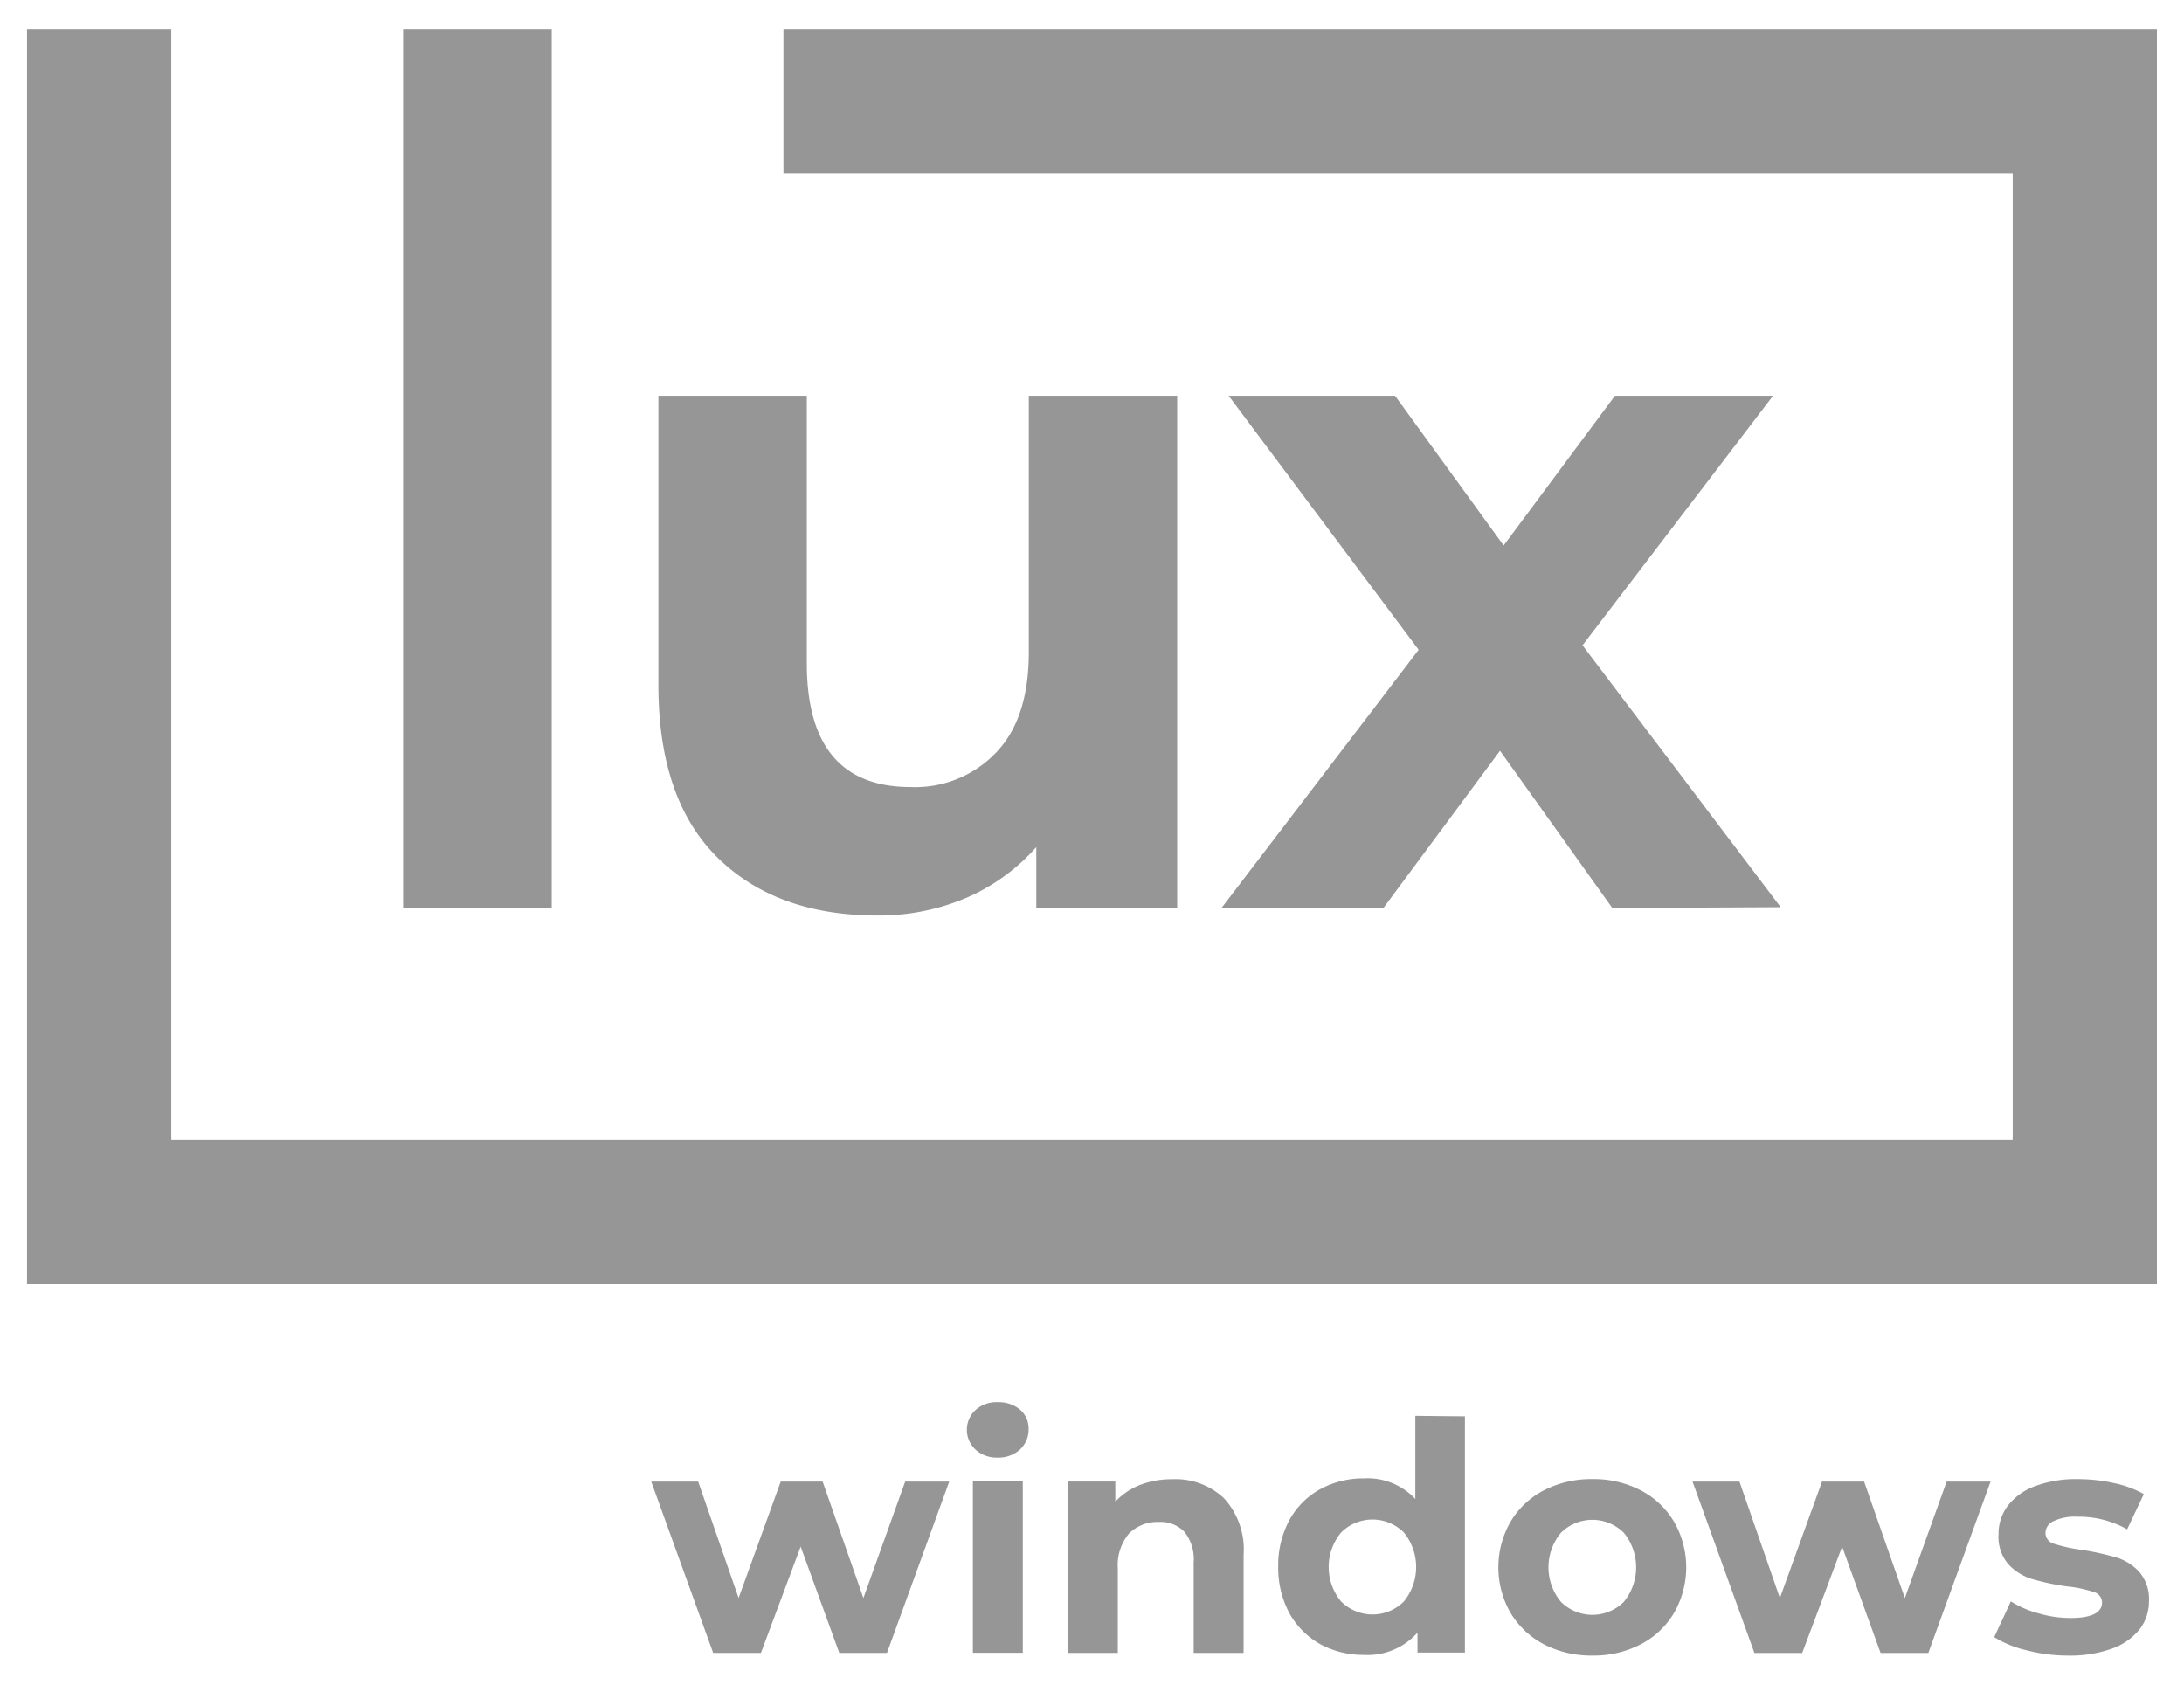 <svg width="70" height="54" fill="none" xmlns="http://www.w3.org/2000/svg"><path d="M12.92.93h4.763v28.177H12.92V.93zm24.81 11.755v16.421h-4.516v-1.952a6.354 6.354 0 0 1-2.256 1.632 7.164 7.164 0 0 1-2.838.56c-2.158 0-3.866-.62-5.125-1.86-1.259-1.242-1.89-3.082-1.893-5.52v-9.28h4.757v8.575c0 2.645 1.11 3.968 3.328 3.968a3.58 3.58 0 0 0 2.747-1.115c.71-.743 1.057-1.847 1.04-3.312v-8.117h4.757zm13.947 16.421l-3.6-5.04-3.733 5.035h-5.19l6.315-8.272-6.09-8.144h5.333l3.482 4.8 3.568-4.8h5.067l-6.107 8 6.352 8.395-5.397.026zM30.424 47.491l-1.995 5.493H26.9l-1.238-3.408-1.274 3.408h-1.53l-1.985-5.493h1.504l1.296 3.733 1.35-3.733h1.343l1.307 3.733 1.339-3.733h1.413zm.843-1.024a.864.864 0 0 1 0-1.27c.196-.174.453-.264.715-.25.26-.01.513.075.714.24a.795.795 0 0 1 .272.613.879.879 0 0 1-.272.661c-.195.176-.451.27-.714.262-.263.011-.52-.08-.715-.256zm-.085 1.018h1.6v5.494h-1.6v-5.494zm8.047.539a2.436 2.436 0 0 1 .63 1.818v3.142h-1.6v-2.896a1.425 1.425 0 0 0-.288-.976 1.066 1.066 0 0 0-.827-.326 1.287 1.287 0 0 0-.96.374c-.257.31-.385.707-.357 1.109v2.715h-1.6V47.49h1.52v.646c.218-.234.486-.416.784-.534.33-.126.68-.19 1.034-.186a2.262 2.262 0 0 1 1.664.608zm7.723-2.624v7.573h-1.52v-.64a2.133 2.133 0 0 1-1.717.715 2.88 2.88 0 0 1-1.403-.347 2.554 2.554 0 0 1-.986-.992 3.078 3.078 0 0 1-.358-1.493 3.04 3.04 0 0 1 .358-1.488c.227-.419.57-.763.986-.992a2.88 2.88 0 0 1 1.403-.347 2.09 2.09 0 0 1 1.648.661v-2.666l1.59.016zm-1.957 5.936a1.75 1.75 0 0 0 0-2.213 1.424 1.424 0 0 0-2.01 0 1.733 1.733 0 0 0 0 2.213 1.424 1.424 0 0 0 2.01 0zm4.485 1.37a2.726 2.726 0 0 1-1.066-1.007 2.928 2.928 0 0 1 0-2.918c.254-.429.623-.778 1.066-1.008a3.317 3.317 0 0 1 1.558-.362 3.269 3.269 0 0 1 1.552.362c.442.23.812.58 1.066 1.008a2.928 2.928 0 0 1 0 2.918c-.254.429-.623.778-1.066 1.008a3.27 3.27 0 0 1-1.552.362 3.318 3.318 0 0 1-1.558-.362zm2.566-1.36a1.75 1.75 0 0 0 0-2.213 1.43 1.43 0 0 0-2.016 0 1.733 1.733 0 0 0 0 2.214 1.43 1.43 0 0 0 2.016 0zM63.8 47.492l-1.995 5.493h-1.53l-1.232-3.408-1.28 3.408h-1.531l-1.984-5.493h1.504l1.296 3.733 1.35-3.733h1.349l1.306 3.733 1.339-3.733H63.8zm1.157 5.408a3.42 3.42 0 0 1-1.04-.422l.533-1.146a3.2 3.2 0 0 0 .891.384c.33.098.674.148 1.019.149.677 0 1.013-.17 1.013-.501a.352.352 0 0 0-.277-.336 3.925 3.925 0 0 0-.848-.176 7.863 7.863 0 0 1-1.11-.235 1.7 1.7 0 0 1-.762-.47 1.338 1.338 0 0 1-.32-.96 1.483 1.483 0 0 1 .298-.922c.228-.29.533-.508.88-.63a3.734 3.734 0 0 1 1.36-.223c.391 0 .781.042 1.163.128.334.067.656.186.955.352l-.534 1.13a3.168 3.168 0 0 0-1.6-.405 1.6 1.6 0 0 0-.762.144.421.421 0 0 0-.256.368.362.362 0 0 0 .277.357c.285.09.578.155.875.192.372.058.74.138 1.104.24.285.085.543.246.746.464.222.261.335.597.315.939.004.33-.103.65-.304.912a2.022 2.022 0 0 1-.896.619 4.018 4.018 0 0 1-1.392.218c-.448 0-.894-.058-1.328-.17z" fill="#969696"/><path d="M69.133 41.16H.866V.93H5.49v35.606H64.51V5.555H25.11V.93h44.022V41.16z" fill="#969696"/></svg>